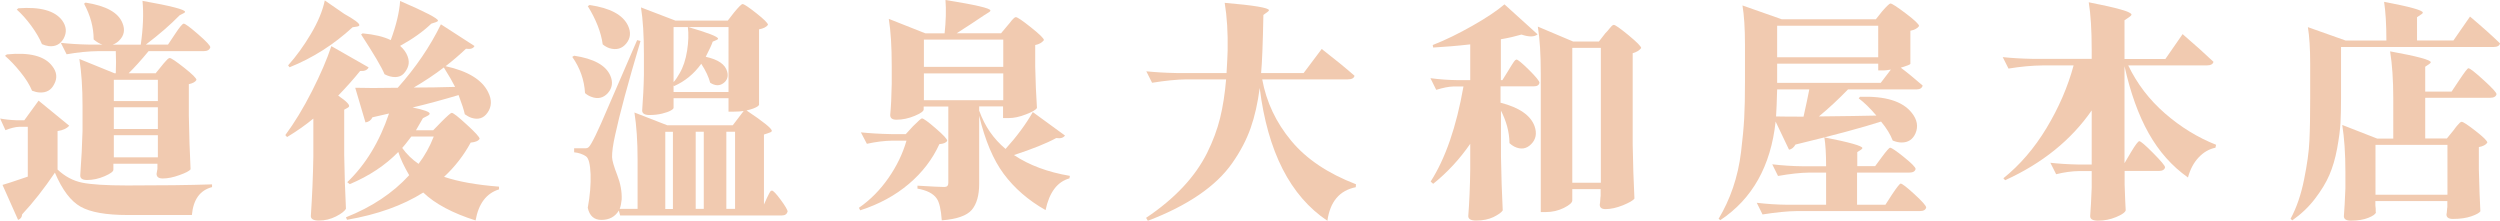 <?xml version="1.0" encoding="UTF-8"?>
<svg id="_圖層_2" data-name="圖層 2" xmlns="http://www.w3.org/2000/svg" viewBox="0 0 229.3 20.24">
  <defs>
    <style>
      .cls-1 {
        fill: #f1cab0;
      }
    </style>
  </defs>
  <g id="_設計" data-name="設計">
    <g>
      <path class="cls-1" d="M5.04,15.83c-1,1.48-2,2.75-3.01,3.83-.01,.25-.14,.42-.37,.51L.23,16.96c.22-.05,.99-.31,2.32-.76v-4.57h-.78c-.37,.01-.79,.12-1.27,.31l-.49-1.07c.42,.08,.93,.14,1.52,.16h.7l1.31-1.8,2.81,2.3c-.23,.26-.59,.42-1.07,.49v3.53c.67,.63,1.42,1.03,2.24,1.2s2.21,.26,4.16,.26c3.06,0,5.65-.03,7.77-.1v.25c-1.11,.29-1.72,1.14-1.85,2.56h-5.89c-1.97,0-3.4-.25-4.31-.76s-1.69-1.54-2.36-3.12ZM.47,5.11l.16-.12c2.08-.21,3.47,.15,4.16,1.07,.42,.53,.49,1.09,.18,1.66-.27,.55-.72,.8-1.35,.76-.22-.01-.44-.07-.68-.16-.23-.55-.58-1.11-1.06-1.7-.47-.59-.95-1.09-1.42-1.5ZM1.54,.88l.14-.12c2.01-.15,3.35,.22,4.02,1.11,.4,.55,.44,1.1,.14,1.66-.3,.53-.76,.77-1.37,.7-.21-.03-.41-.09-.62-.18-.22-.53-.55-1.09-.98-1.68S1.99,1.28,1.54,.88ZM14.27,6.73l.57-.7c.04-.05,.1-.12,.17-.21,.08-.08,.13-.15,.17-.19s.09-.1,.14-.15,.1-.1,.14-.12,.08-.04,.1-.04c.14,0,.58,.3,1.33,.89,.75,.59,1.13,.97,1.13,1.12-.1,.18-.33,.31-.7,.39v2.87c.03,1.74,.08,3.38,.16,4.94-.11,.15-.45,.33-1.02,.53-.57,.21-1.08,.31-1.53,.31-.38,0-.57-.14-.57-.43l.08-.45v-.47h-4.04v.55c0,.16-.27,.36-.8,.59s-1.07,.35-1.62,.35c-.41,0-.62-.14-.62-.41,.11-1.5,.18-2.87,.21-4.1v-2.28c0-1.68-.1-3.12-.29-4.31l3.22,1.31h.12c.03-.67,.03-1.35,0-2.03h-1.58c-.94,.01-1.92,.11-2.93,.29l-.53-1.05c.71,.08,1.57,.14,2.56,.16h1.25c-.26-.08-.53-.24-.8-.47,0-1.09-.29-2.19-.88-3.28l.14-.1c1.87,.29,3,.91,3.38,1.87,.26,.62,.16,1.16-.31,1.62-.16,.16-.36,.29-.59,.37h2.58c.22-1.52,.27-2.86,.16-4.02,2.6,.46,3.9,.8,3.9,1,.01,.04-.03,.09-.14,.14l-.35,.18c-.86,.88-1.89,1.77-3.1,2.69h2.03l.64-.96c.42-.64,.69-.96,.8-.96,.14,0,.58,.33,1.32,.97,.75,.65,1.12,1.05,1.12,1.2-.07,.23-.27,.35-.59,.35h-5.07c-.7,.85-1.31,1.52-1.83,2.03h2.42Zm.21,2.54v-1.95h-4.04v1.95h4.04Zm0,.57h-4.04v1.99h4.04v-1.99Zm-4.04,2.56v2.03h4.04v-2.03h-4.04Z"/>
      <path class="cls-1" d="M28.75,10.87c-.75,.62-1.56,1.18-2.42,1.7l-.16-.18c.83-1.12,1.65-2.46,2.44-4.02s1.39-2.94,1.78-4.14l3.42,1.95c-.12,.25-.38,.36-.78,.33-.57,.71-1.24,1.46-2.01,2.26,.81,.55,1.13,.9,.96,1.05-.03,.03-.07,.05-.12,.08l-.29,.16v4.14c.03,1.74,.08,3.38,.16,4.94-.11,.22-.41,.45-.91,.71-.5,.25-1.02,.38-1.57,.38-.49,0-.74-.14-.74-.41,.12-1.8,.2-3.62,.23-5.46v-3.49Zm-2.32-4.88c.74-.82,1.43-1.78,2.08-2.87,.65-1.09,1.08-2.12,1.28-3.08l1.78,1.23c.93,.52,1.39,.86,1.39,1.03,0,.07-.08,.12-.23,.14l-.39,.06c-1.74,1.6-3.66,2.82-5.78,3.67l-.14-.18Zm11.38,3.86c1.07,.22,1.6,.41,1.6,.57,0,.07-.07,.14-.21,.21l-.41,.21c-.1,.16-.31,.53-.64,1.11h1.58l.78-.8c.53-.53,.84-.8,.92-.8,.14,0,.6,.36,1.38,1.08,.79,.72,1.18,1.15,1.18,1.3-.11,.19-.38,.31-.82,.35-.63,1.16-1.44,2.21-2.44,3.14,1.3,.44,2.98,.74,5.04,.9v.25c-1.16,.36-1.88,1.31-2.15,2.85-2.11-.67-3.71-1.52-4.8-2.56-1.89,1.19-4.22,2.02-6.99,2.5l-.1-.23c2.35-.93,4.29-2.21,5.8-3.86-.46-.79-.8-1.5-1-2.13-1.2,1.23-2.69,2.21-4.45,2.95l-.23-.18c1.68-1.61,2.96-3.71,3.83-6.3l-1.52,.35c-.12,.26-.33,.42-.64,.47l-.94-3.18c.86,.03,2.16,.03,3.9,0,1.65-1.85,2.97-3.79,3.96-5.82l3.08,1.99c-.11,.23-.37,.31-.78,.25-.56,.53-1.18,1.07-1.87,1.6,2.04,.45,3.34,1.24,3.9,2.38,.36,.71,.33,1.34-.06,1.89-.36,.51-.84,.66-1.46,.47-.21-.07-.41-.18-.62-.33-.08-.38-.27-.97-.57-1.76-1.41,.42-2.83,.81-4.27,1.15Zm-1.11-5.64c.33,.29,.55,.6,.68,.94s.14,.64,.06,.9-.22,.49-.41,.7-.45,.31-.77,.32c-.32,0-.65-.08-.99-.26-.27-.66-.99-1.87-2.15-3.65l.14-.1c1.07,.1,1.93,.3,2.58,.62,.51-1.38,.79-2.58,.86-3.59,2.31,1,3.47,1.6,3.47,1.8,0,.05-.06,.1-.18,.14l-.43,.14c-.75,.72-1.7,1.4-2.85,2.03Zm3.08,8.31h-2.05c-.45,.59-.73,.94-.84,1.05,.41,.57,.91,1.06,1.5,1.46,.56-.74,1.03-1.57,1.39-2.5Zm.94-6.34c-.86,.66-1.78,1.27-2.77,1.85,1.2,0,2.47-.02,3.79-.06-.21-.42-.55-1.02-1.03-1.78Z"/>
      <path class="cls-1" d="M52.5,5.21l.16-.1c1.8,.27,2.91,.88,3.32,1.83,.26,.6,.18,1.13-.23,1.6-.42,.46-.94,.57-1.54,.33-.19-.07-.38-.18-.55-.33-.07-1.2-.46-2.31-1.17-3.32Zm14.25-3.32l.59-.76c.42-.51,.68-.76,.76-.76,.14,0,.56,.28,1.27,.84s1.07,.92,1.07,1.07c-.16,.21-.44,.34-.82,.41v6.93s-.04,.07-.12,.13c-.08,.06-.22,.13-.4,.2-.19,.07-.39,.13-.63,.18,1.54,1.03,2.32,1.65,2.32,1.87,0,.07-.08,.13-.25,.18l-.47,.16v6.42l.29-.64s.06-.1,.09-.18c.03-.08,.06-.14,.09-.18s.05-.09,.08-.14,.06-.09,.09-.11c.04-.02,.07-.03,.09-.03,.12,0,.39,.28,.81,.85,.42,.57,.63,.93,.63,1.08-.07,.23-.24,.35-.51,.35h-14.85l-.12-.45c-.34,.57-.88,.86-1.6,.86-.67,0-1.09-.37-1.25-1.11,.21-1.13,.29-2.16,.26-3.08-.04-.92-.17-1.46-.42-1.64-.31-.21-.68-.33-1.09-.37v-.37h.92c.12,0,.21,0,.27-.02s.11-.05,.17-.11,.13-.17,.22-.32c.23-.4,.52-.99,.87-1.78,.35-.79,1.46-3.36,3.33-7.69l.31,.08c-1.16,3.9-1.93,6.76-2.32,8.59-.21,.92-.3,1.61-.29,2.07,.01,.31,.17,.86,.47,1.63s.44,1.52,.41,2.25c-.03,.33-.09,.62-.18,.86h1.64v-4.53c0-1.68-.1-3.12-.29-4.31l3.01,1.17h6.01l1-1.31c-.25,.04-.54,.06-.88,.06h-.51v-1.23h-5.04v.88c0,.07-.08,.15-.26,.25-.17,.1-.43,.19-.79,.28-.36,.09-.75,.13-1.17,.13s-.66-.14-.66-.41c.08-1.08,.14-2.17,.16-3.28v-1.87c0-1.76-.09-3.2-.27-4.31l3.16,1.21h4.78Zm-12.84-1.33l.16-.1c1.89,.27,3.06,.9,3.53,1.89,.29,.62,.23,1.16-.16,1.64s-.91,.62-1.54,.43c-.21-.07-.41-.18-.62-.35-.15-1.11-.61-2.28-1.37-3.51Zm7.81,11.53h-.7v7.08h.7v-7.08Zm.06-4.27v.62h5.04V2.48h-5.04V7.53c.18-.19,.36-.46,.55-.8,.33-.56,.56-1.25,.69-2.07,.13-.82,.15-1.55,.07-2.19,1.83,.53,2.75,.89,2.77,1.07,0,.05-.05,.1-.16,.14l-.33,.14c-.08,.25-.29,.71-.64,1.39,1.15,.25,1.8,.7,1.97,1.37,.12,.44,0,.79-.35,1.05s-.76,.25-1.21-.04c-.14-.53-.41-1.11-.82-1.74-.67,.93-1.5,1.61-2.5,2.05l-.04-.08Zm2.03,11.34h.74v-7.08h-.74v7.08Zm3.61,0v-7.08h-.8v7.08h.8Z"/>
      <path class="cls-1" d="M83.14,12.9h-1.29c-.74,.01-1.52,.11-2.34,.29l-.55-1.05c.77,.08,1.69,.14,2.77,.16h1.35l.66-.72c.48-.48,.75-.72,.82-.72,.14,0,.56,.3,1.26,.91,.71,.61,1.06,.99,1.06,1.14-.1,.18-.33,.28-.72,.31-.63,1.38-1.56,2.6-2.8,3.65-1.24,1.05-2.72,1.86-4.46,2.42l-.12-.23c1.04-.72,1.94-1.63,2.7-2.72,.76-1.09,1.32-2.24,1.67-3.46Zm8.67-9.84l.62-.74c.05-.05,.12-.13,.18-.21s.13-.16,.17-.22c.05-.05,.1-.11,.15-.16s.1-.1,.14-.12,.08-.04,.1-.04c.14,0,.6,.31,1.39,.94s1.19,1.02,1.19,1.17c-.18,.23-.44,.38-.8,.45v1.97c.03,1.37,.08,2.64,.16,3.81-.1,.16-.43,.36-1.01,.58-.58,.23-1.11,.34-1.59,.34h-.51v-1.07h-2.19v.45l.02-.02c.49,1.38,1.29,2.54,2.4,3.47,1.04-1.15,1.87-2.28,2.5-3.38l2.95,2.15c-.15,.22-.42,.29-.8,.23-.9,.49-2.19,1.01-3.88,1.56,1.39,.93,3.1,1.57,5.13,1.91l-.04,.23c-1.12,.31-1.85,1.29-2.19,2.91-1.59-.9-2.86-2.01-3.83-3.31-.97-1.3-1.72-3.09-2.26-5.34v6.25c0,1.05-.23,1.85-.68,2.38s-1.37,.85-2.75,.96c-.07-1.01-.23-1.68-.47-2.01-.31-.45-.9-.75-1.76-.9v-.27c1.34,.08,2.16,.12,2.46,.12,.25,0,.37-.12,.37-.37v-7.01h-2.26v.27c0,.16-.28,.36-.83,.59-.55,.23-1.11,.35-1.67,.35-.38,0-.57-.14-.57-.43,.07-.71,.12-1.66,.14-2.85v-1.66c0-1.76-.09-3.2-.27-4.31l3.36,1.33h1.76c.12-1.12,.15-2.14,.08-3.06,2.75,.44,4.12,.76,4.12,.96,0,.05-.05,.12-.16,.18l-.43,.27c-.72,.49-1.56,1.04-2.5,1.64h4.04Zm.21,3.08V3.63h-7.28v2.5h7.28Zm0,.59h-7.28v2.46h7.28v-2.46Z"/>
      <path class="cls-1" d="M115.77,7.28c.38,2.08,1.27,3.96,2.66,5.63,1.39,1.68,3.37,3,5.94,3.99l-.02,.27c-1.49,.3-2.36,1.33-2.6,3.08-3.4-2.27-5.48-6.33-6.21-12.18-.18,1.37-.45,2.59-.83,3.67-.38,1.08-.94,2.15-1.69,3.22s-1.77,2.04-3.06,2.92c-1.29,.88-2.84,1.67-4.68,2.37l-.16-.27c1.33-.89,2.45-1.83,3.38-2.82s1.66-2.03,2.21-3.12c.54-1.09,.94-2.16,1.2-3.22,.26-1.06,.44-2.24,.55-3.54h-3.65c-.89,.01-1.93,.12-3.14,.31l-.53-1.05c.77,.08,1.7,.14,2.79,.16h4.57c.05-.9,.09-1.59,.1-2.05,.03-1.67-.06-3.13-.27-4.39,2.71,.23,4.06,.46,4.06,.68,0,.04-.05,.1-.14,.16l-.37,.27c-.05,2.62-.12,4.4-.21,5.33h3.9l1.66-2.21c1.26,.98,2.26,1.8,3.01,2.46-.05,.22-.26,.33-.62,.33h-7.85Z"/>
      <path class="cls-1" d="M137.67,10.09v4.29c.03,1.71,.08,3.35,.16,4.92-.12,.19-.41,.39-.85,.61-.45,.21-.97,.32-1.59,.32-.48,0-.72-.14-.72-.41,.1-1.29,.16-2.71,.18-4.27v-2.36c-.96,1.39-2.09,2.62-3.4,3.67l-.23-.21c1.35-2.11,2.36-5.01,3.01-8.72h-.9c-.45,.01-.98,.12-1.6,.31l-.53-1.07c.82,.11,1.65,.17,2.48,.18h1.17v-3.28c-1.22,.14-2.35,.23-3.4,.29l-.04-.23c1.15-.45,2.36-1.04,3.63-1.76s2.26-1.38,2.95-1.97l3.04,2.75c-.3,.25-.79,.25-1.48,.02-.55,.16-1.18,.31-1.89,.43v3.75h.14l.57-.92c.04-.07,.1-.16,.17-.28,.08-.12,.13-.21,.17-.27,.04-.06,.09-.13,.14-.21,.05-.07,.1-.13,.14-.16,.04-.03,.08-.05,.1-.05,.12,0,.51,.32,1.15,.95,.64,.64,.96,1.03,.96,1.18-.04,.22-.22,.33-.53,.33h-3.04v1.5c1.72,.44,2.76,1.16,3.12,2.15,.23,.66,.13,1.21-.31,1.65-.44,.45-.96,.52-1.56,.22-.15-.08-.29-.18-.43-.31-.01-1.03-.29-2.04-.82-3.06Zm6.54,7.26v1.03c0,.21-.26,.43-.77,.69-.51,.25-1.06,.38-1.65,.38h-.47V6.75c0-1.76-.09-3.2-.27-4.31l3.24,1.37h2.36l.59-.76c.05-.05,.12-.13,.2-.21,.07-.09,.14-.16,.18-.22,.05-.05,.1-.11,.15-.17,.05-.06,.1-.11,.14-.13s.08-.04,.1-.04c.14,0,.59,.32,1.36,.95,.77,.64,1.16,1.03,1.16,1.18-.18,.22-.44,.38-.78,.47V13.27c.03,1.74,.08,3.38,.16,4.94-.12,.18-.48,.38-1.06,.62-.58,.23-1.11,.35-1.59,.35-.36,0-.53-.14-.53-.41,.01-.07,.02-.14,.03-.21,0-.08,.01-.17,.02-.28,0-.11,.02-.21,.03-.31v-.62h-2.62Zm0-12.96v12.37h2.62V4.39h-2.62Z"/>
      <path class="cls-1" d="M172.06,1.76l.57-.72c.42-.48,.68-.72,.76-.72,.14,0,.61,.31,1.42,.92s1.21,1,1.21,1.15c-.16,.22-.43,.36-.8,.43v3.04c-.03,.07-.32,.18-.88,.35,.52,.38,1.19,.93,2.01,1.64-.07,.23-.25,.35-.55,.35h-6.3c-.86,.89-1.75,1.72-2.67,2.48,2.47-.03,4.23-.05,5.27-.08-.57-.67-1.11-1.2-1.62-1.58l.12-.14c2.32-.08,3.9,.4,4.74,1.46,.51,.63,.62,1.26,.35,1.89-.25,.56-.67,.84-1.27,.84-.26,0-.53-.06-.82-.18-.21-.55-.56-1.13-1.07-1.74-1.64,.53-4.26,1.24-7.85,2.11-.15,.27-.35,.43-.59,.47l-1.23-2.58c-.44,4.07-2.13,7.09-5.07,9.04l-.16-.12c.53-.88,.97-1.83,1.32-2.85,.35-1.03,.6-2.12,.74-3.28,.14-1.16,.24-2.2,.29-3.11,.05-.91,.07-2,.07-3.27v-3.49c0-1.49-.08-2.68-.23-3.57l3.61,1.27h8.63Zm-.08,13.49l.62-.84c.42-.57,.68-.86,.76-.86,.14,0,.56,.29,1.27,.86s1.07,.94,1.07,1.09c-.05,.22-.25,.33-.57,.33h-4.8v2.95h2.6l.62-.96c.44-.66,.7-.98,.78-.98,.14,0,.56,.33,1.27,.98s1.07,1.06,1.07,1.21c-.05,.22-.25,.33-.57,.33h-11.3c-.89,.01-1.93,.12-3.14,.31l-.53-1.07c.93,.11,1.86,.17,2.79,.18h3.57v-2.95h-1.54c-.83,.01-1.79,.12-2.87,.31l-.53-1.07c.93,.11,1.86,.17,2.79,.18h2.15c0-1.11-.05-1.99-.16-2.65,2.31,.45,3.47,.78,3.49,.98,0,.04-.05,.1-.14,.16l-.33,.21v1.29h1.66Zm-6.03-7.05h-2.95c-.03,1.09-.06,1.92-.1,2.48,.42,.01,1.26,.02,2.52,.02,.23-1.04,.41-1.87,.53-2.5Zm6.32-2.95V2.36h-9.27v2.89h9.27Zm1.17,1.13c-.3,.05-.52,.08-.66,.08h-.51v-.62h-9.27v1.76h9.5l.94-1.23Z"/>
      <path class="cls-1" d="M194.87,14.95l.59-1c.4-.67,.65-1,.76-1,.12,0,.55,.36,1.27,1.09s1.09,1.16,1.09,1.31c-.05,.22-.25,.33-.57,.33h-3.14v1.23c.04,1.29,.08,2.08,.1,2.38-.05,.19-.35,.4-.88,.62s-1.09,.33-1.66,.33c-.48,0-.72-.14-.72-.41,.05-.64,.1-1.51,.14-2.6v-1.54h-1.15c-.68,.01-1.39,.11-2.11,.29l-.53-1.05c.71,.08,1.57,.14,2.56,.16h1.23v-4.96c-1.89,2.72-4.53,4.85-7.94,6.4l-.16-.18c1.52-1.22,2.84-2.75,3.96-4.61s1.95-3.77,2.48-5.74h-2.81c-1.01,.01-2.06,.11-3.16,.29l-.53-1.05c.77,.08,1.7,.14,2.79,.16h5.37v-.88c0-1.76-.09-3.2-.27-4.31,2.61,.51,3.92,.88,3.92,1.13,0,.05-.07,.13-.21,.23l-.43,.29v3.55h3.75l1.58-2.28c1.19,1.03,2.13,1.87,2.83,2.54-.05,.22-.26,.33-.62,.33h-7.2c.81,1.68,1.93,3.15,3.38,4.41s3.01,2.21,4.68,2.87l-.06,.27c-.59,.12-1.1,.42-1.55,.9-.45,.48-.77,1.09-.97,1.83-1.46-1.03-2.66-2.38-3.6-4.05-.94-1.67-1.68-3.73-2.22-6.16V14.95Z"/>
      <path class="cls-1" d="M221.69,3.71h3.34l1.52-2.19c1.16,.98,2.08,1.8,2.75,2.46-.05,.22-.25,.33-.59,.33h-13.99v4.72c0,.88-.02,1.63-.05,2.27-.04,.63-.14,1.41-.31,2.33-.17,.92-.41,1.72-.71,2.42s-.74,1.42-1.32,2.18c-.58,.76-1.28,1.42-2.08,1.98l-.16-.14c.55-1.01,.96-2.21,1.24-3.6,.28-1.39,.45-2.58,.49-3.57,.05-.99,.07-2.28,.07-3.87v-3.22c0-1.35-.07-2.46-.21-3.32l3.47,1.23h3.73c0-1.45-.07-2.63-.21-3.55,2.35,.44,3.53,.77,3.55,.98,0,.05-.05,.12-.16,.18l-.37,.25V3.71Zm2.73,9l.62-.76c.04-.05,.1-.13,.17-.23,.07-.1,.14-.17,.18-.22,.05-.05,.1-.1,.15-.16,.05-.06,.1-.11,.14-.13s.08-.04,.1-.04c.14,0,.56,.28,1.28,.84,.72,.56,1.08,.92,1.08,1.07-.14,.21-.4,.34-.78,.41v2.01c.04,1.68,.09,2.97,.14,3.88-.1,.15-.37,.3-.83,.46-.46,.16-1.02,.24-1.69,.24-.4,0-.59-.14-.59-.41,.01-.05,.02-.11,.03-.17,0-.06,.01-.14,.02-.24,0-.1,.02-.18,.03-.27v-.55h-6.6v.41c.01,.1,.02,.19,.03,.29,0,.1,0,.17,0,.21s0,.09,.02,.13c-.04,.16-.27,.33-.7,.5-.42,.17-.96,.26-1.6,.26-.42,0-.64-.14-.64-.41,.05-.62,.1-1.47,.14-2.56v-1.5c0-1.68-.1-3.12-.29-4.31l3.2,1.25h1.48v-3.71c0-1.67-.1-3.1-.29-4.29,2.49,.45,3.73,.79,3.73,1,0,.04-.05,.1-.14,.16l-.37,.25v2.28h2.42l.7-1.05c.48-.72,.76-1.09,.84-1.09,.14,0,.6,.36,1.39,1.08,.79,.72,1.19,1.15,1.19,1.3-.05,.22-.25,.33-.59,.33h-5.95v3.73h1.95Zm.06,5.15v-4.57h-6.6v4.57h6.6Z"/>
    </g>
  </g>
</svg>